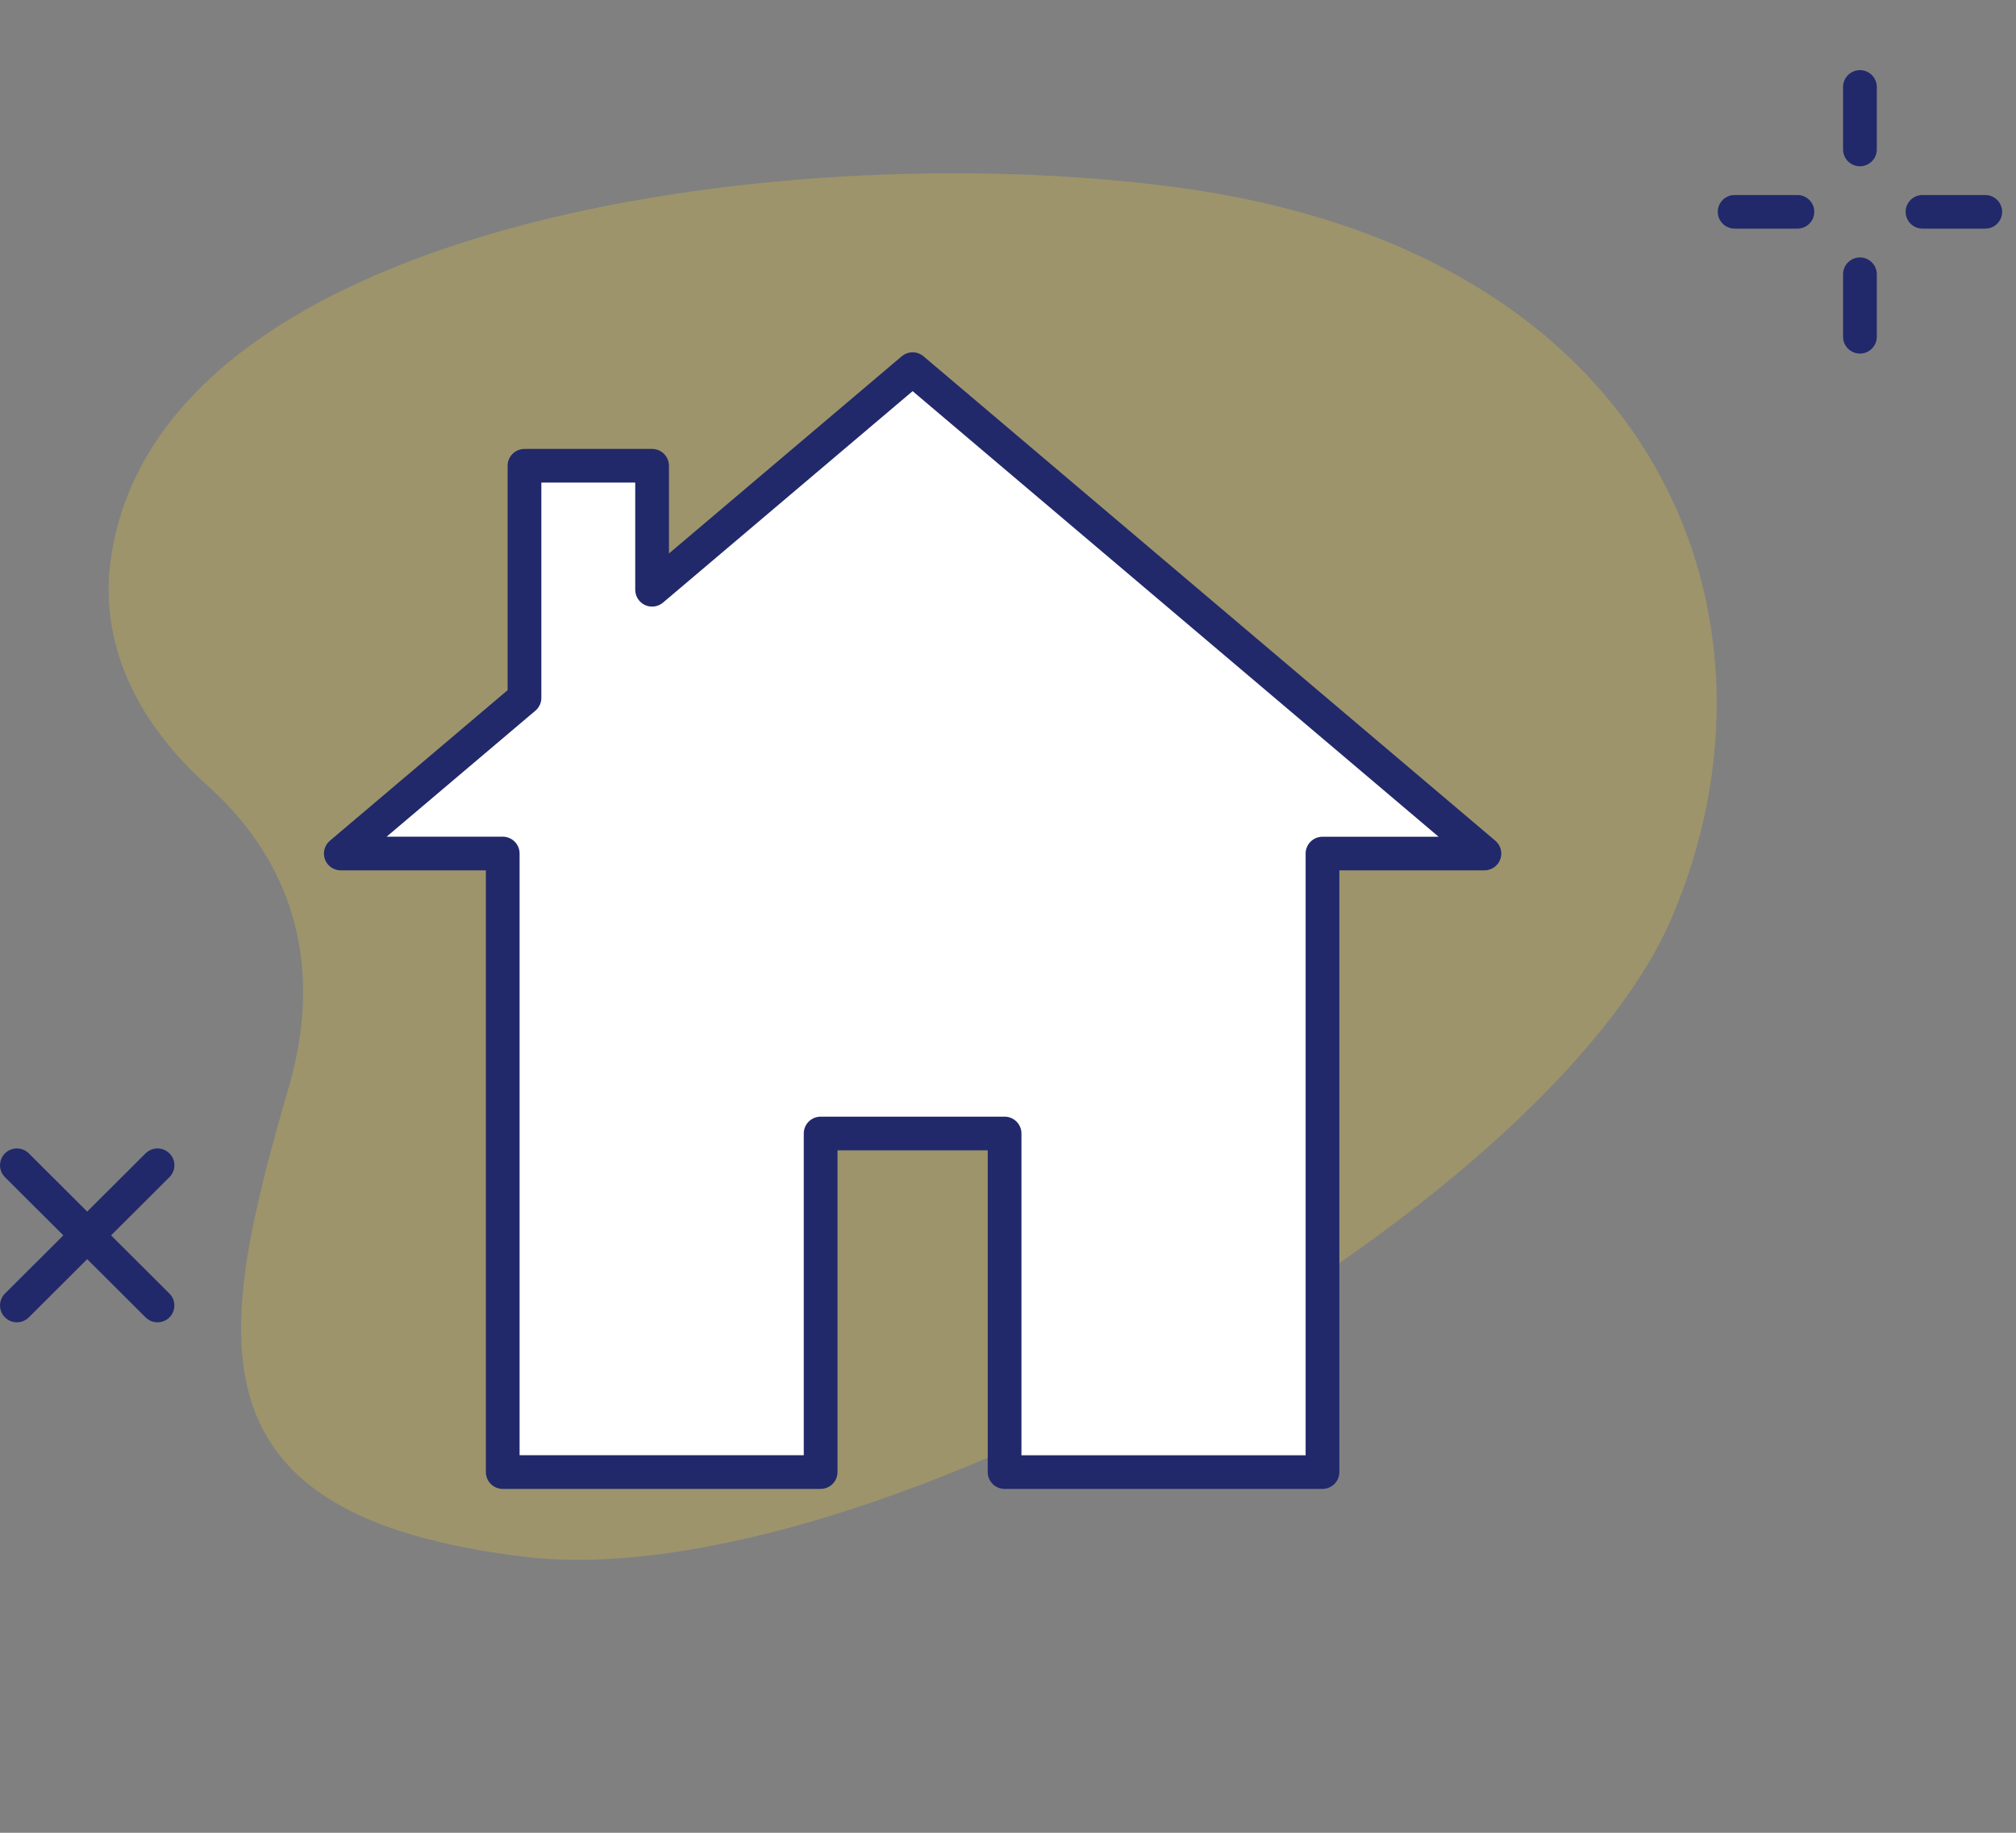 <?xml version="1.0" encoding="UTF-8"?>
<svg xmlns="http://www.w3.org/2000/svg" width="132" height="120" viewBox="0 0 132 120" fill="none">
  <rect x="0" y="0" width="132" height="120" fill="#808080" stroke="none"/>
  <g clip-path="url(#clip0_2_1741)">
    <path d="M7.264 36.553C6.47 42.013 8.865 47.219 13.602 51.449C17.474 54.905 21.789 61.237 18.914 71.163C14.15 87.593 11.92 99.26 34.39 101.932C56.864 104.604 101.265 79.305 109.484 60.031C117.702 40.758 109.03 16.784 77.553 12.339C52.697 8.832 10.521 14.108 7.264 36.553Z" fill="#FAD42F" fill-opacity="0.24"></path>
    <path d="M121.782 10.887C121.174 10.887 120.678 10.394 120.678 9.787V5.693C120.678 5.086 121.174 4.592 121.782 4.592C122.391 4.592 122.886 5.086 122.886 5.693V9.787C122.886 10.394 122.391 10.887 121.782 10.887Z" fill="#21296B"></path>
    <path d="M121.782 23.151C121.174 23.151 120.678 22.657 120.678 22.05V17.956C120.678 17.349 121.174 16.855 121.782 16.855C122.391 16.855 122.886 17.349 122.886 17.956V22.05C122.886 22.657 122.391 23.151 121.782 23.151Z" fill="#21296B"></path>
    <path d="M129.989 14.97H125.878C125.269 14.97 124.774 14.476 124.774 13.869C124.774 13.262 125.269 12.769 125.878 12.769H129.989C130.597 12.769 131.093 13.262 131.093 13.869C131.093 14.476 130.597 14.97 129.989 14.97Z" fill="#21296B"></path>
    <path d="M117.688 14.97H113.577C112.968 14.97 112.473 14.476 112.473 13.869C112.473 13.262 112.968 12.769 113.577 12.769H117.688C118.296 12.769 118.792 13.262 118.792 13.869C118.792 14.476 118.296 14.97 117.688 14.97Z" fill="#21296B"></path>
    <path d="M1.103 86.577C0.819 86.577 0.539 86.468 0.324 86.254C-0.106 85.825 -0.106 85.129 0.324 84.696L9.532 75.516C9.963 75.087 10.661 75.087 11.095 75.516C11.529 75.945 11.525 76.641 11.095 77.074L1.887 86.254C1.671 86.468 1.387 86.577 1.107 86.577H1.103Z" fill="#21296B"></path>
    <path d="M10.312 86.577C10.028 86.577 9.748 86.468 9.532 86.254L0.324 77.074C-0.106 76.645 -0.106 75.949 0.324 75.516C0.754 75.087 1.452 75.087 1.887 75.516L11.095 84.696C11.525 85.125 11.525 85.821 11.095 86.254C10.88 86.468 10.596 86.577 10.316 86.577H10.312Z" fill="#21296B"></path>
    <path d="M97.197 55.886L59.755 24.166L42.697 38.618V30.498H34.341V45.698L22.312 55.886H32.917V96.385H53.732V74.217H65.777V96.385H86.593V55.886H97.197Z" fill="white"></path>
    <path d="M86.592 97.485H65.777C65.168 97.485 64.673 96.991 64.673 96.385V75.318H54.836V96.385C54.836 96.991 54.341 97.485 53.732 97.485H32.917C32.308 97.485 31.813 96.991 31.813 96.385V56.986H22.312C21.85 56.986 21.436 56.699 21.277 56.266C21.119 55.833 21.245 55.347 21.598 55.048L33.237 45.188V30.494C33.237 29.887 33.732 29.393 34.341 29.393H42.697C43.306 29.393 43.801 29.887 43.801 30.494V36.239L59.04 23.329C59.454 22.981 60.059 22.981 60.469 23.329L97.911 55.048C98.264 55.347 98.39 55.833 98.232 56.266C98.073 56.699 97.659 56.986 97.197 56.986H87.696V96.385C87.696 96.991 87.201 97.485 86.592 97.485ZM66.881 95.284H85.488V55.886C85.488 55.279 85.984 54.785 86.592 54.785H94.194L59.755 25.61L43.412 39.455C43.083 39.734 42.624 39.795 42.235 39.617C41.845 39.435 41.593 39.047 41.593 38.618V31.594H35.445V45.694C35.445 46.018 35.303 46.325 35.055 46.532L25.315 54.781H32.917C33.525 54.781 34.021 55.275 34.021 55.882V95.28H52.628V74.213C52.628 73.606 53.123 73.113 53.732 73.113H65.777C66.386 73.113 66.881 73.606 66.881 74.213V95.28V95.284Z" fill="#21296B"></path>
  </g>
  <defs>
    <clipPath id="clip0_2_1741">
      <rect width="131.092" height="120" fill="white"></rect>
    </clipPath>
  </defs>
</svg>
